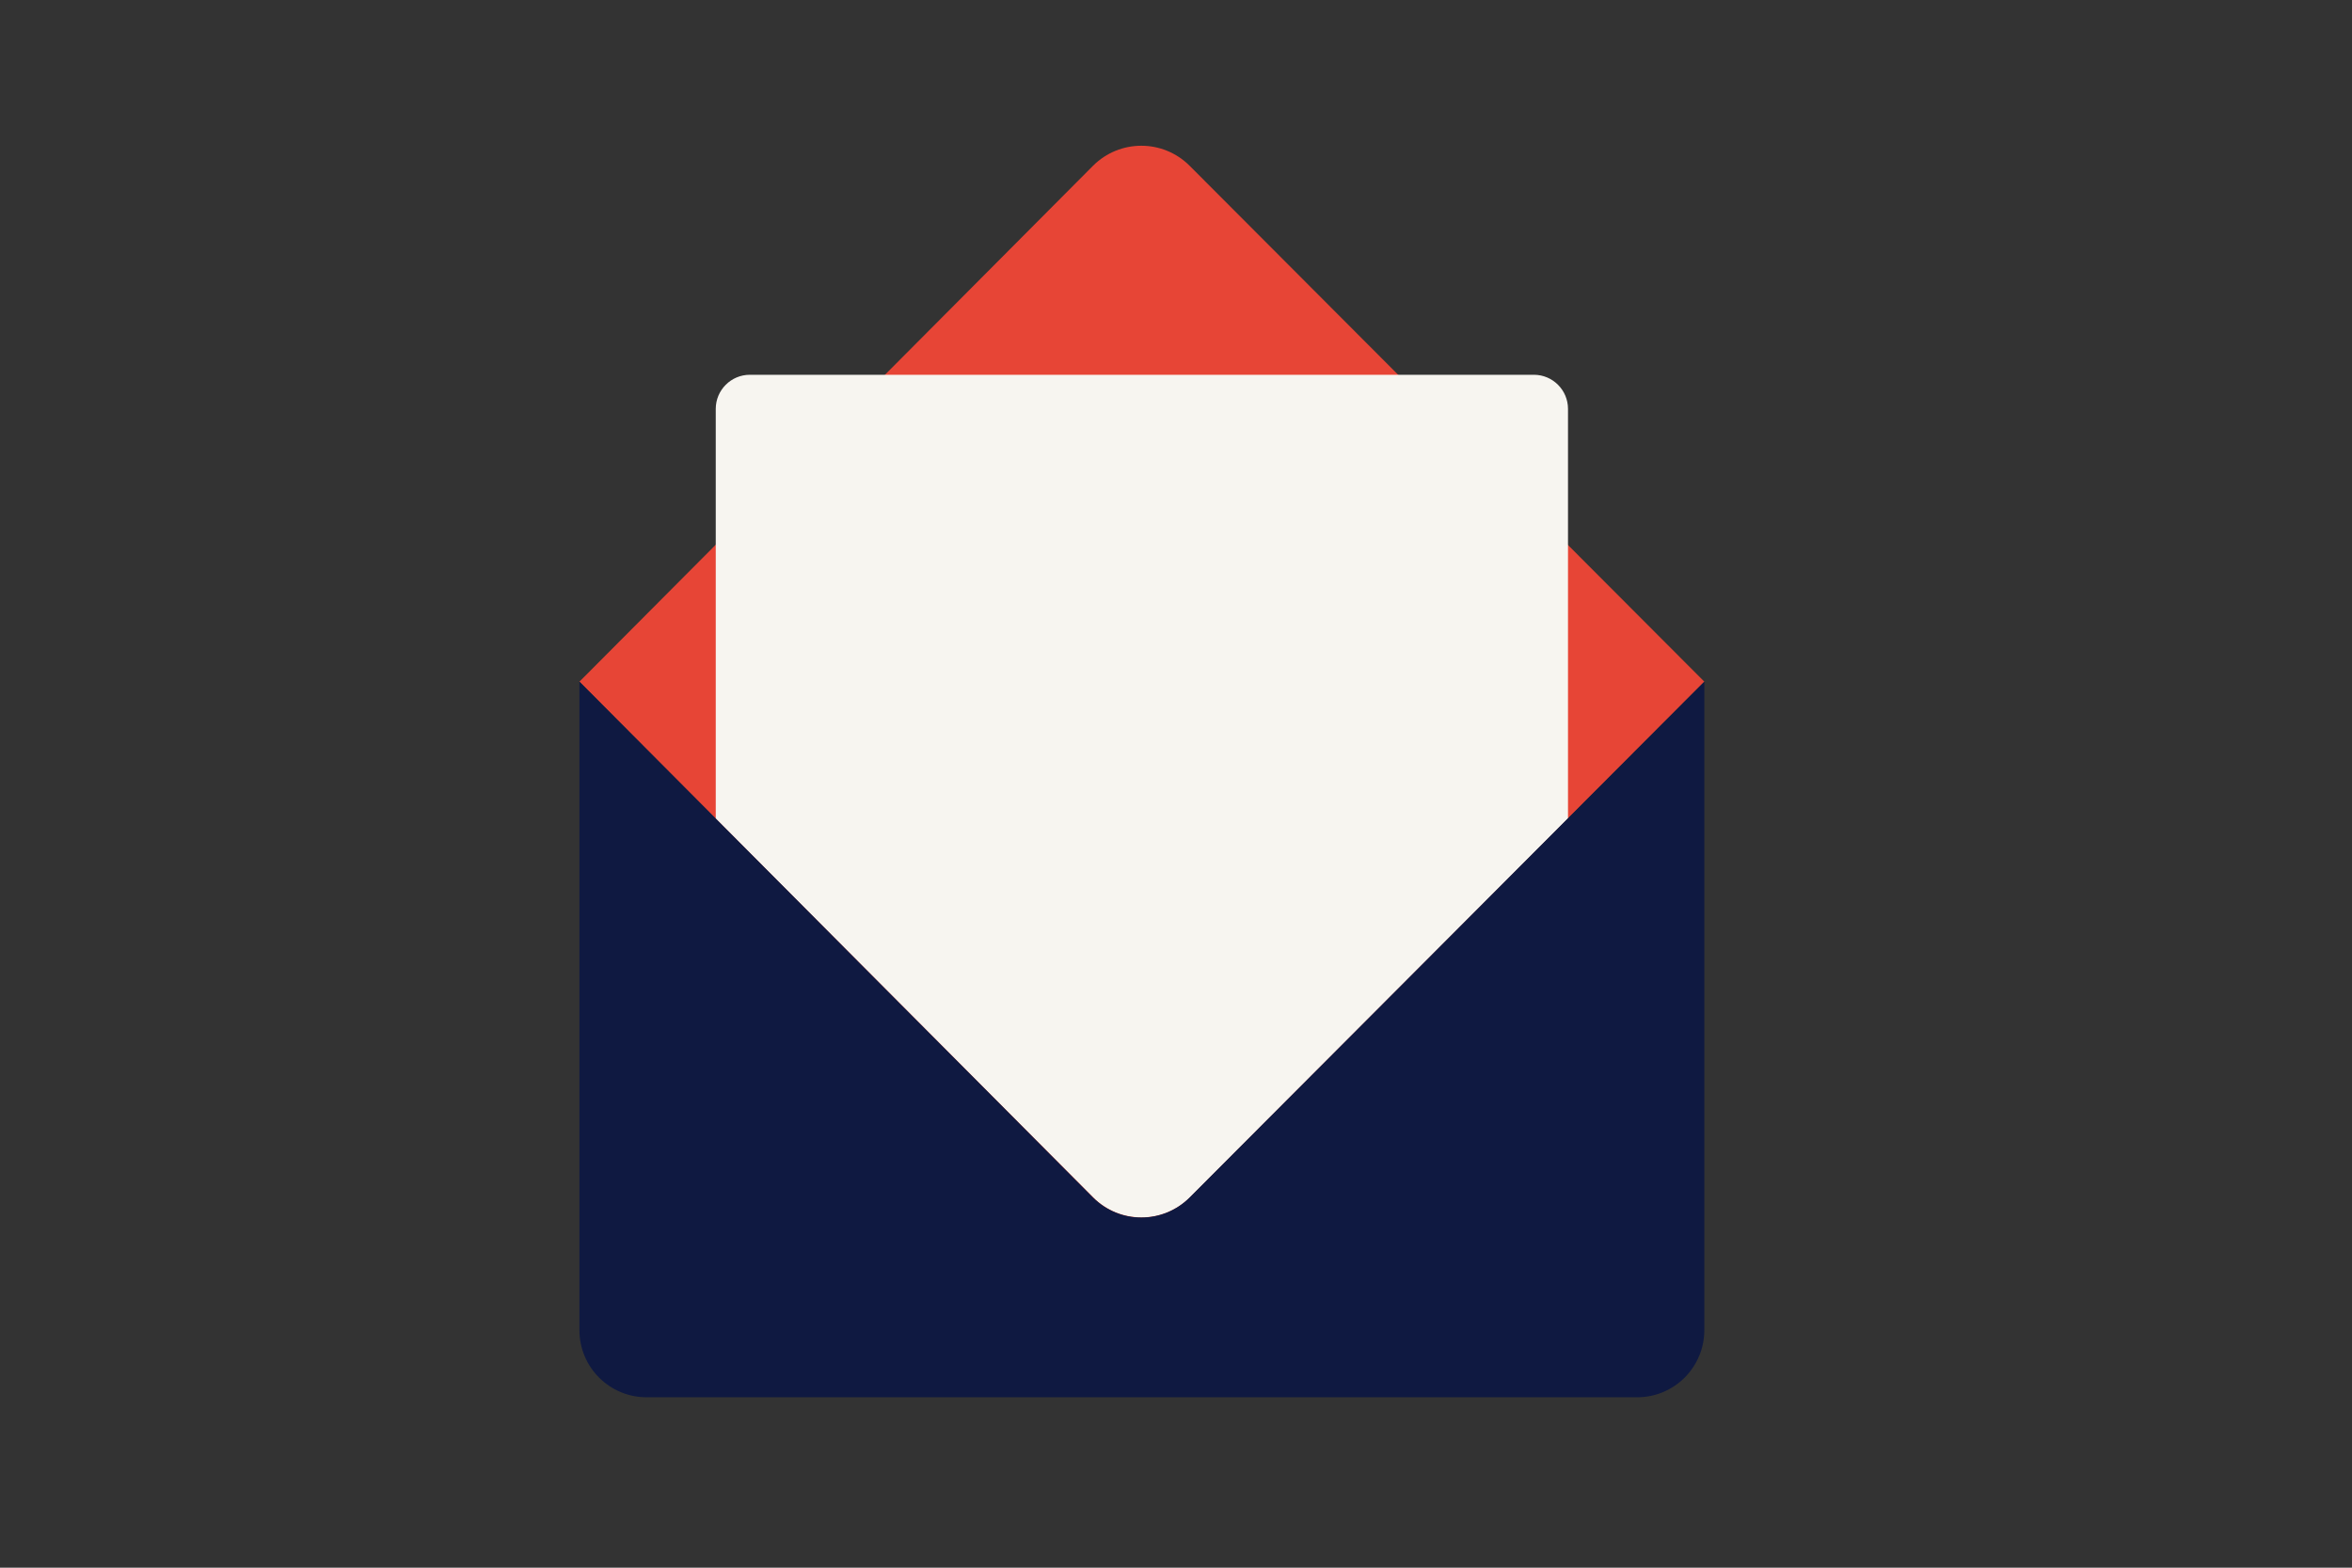 <?xml version="1.0" encoding="utf-8"?>
<!-- Generator: Adobe Illustrator 21.0.0, SVG Export Plug-In . SVG Version: 6.00 Build 0)  -->
<!DOCTYPE svg PUBLIC "-//W3C//DTD SVG 1.1//EN" "http://www.w3.org/Graphics/SVG/1.1/DTD/svg11.dtd">
<svg version="1.1" id="Laag_1" xmlns="http://www.w3.org/2000/svg" xmlns:xlink="http://www.w3.org/1999/xlink" x="0px" y="0px"
	 width="1275px" height="850px" viewBox="0 0 1275 850" style="enable-background:new 0 0 1275 850;" xml:space="preserve">
<rect x="0" y="0" width="1275" height="850" fill="#333333" stroke="none"/>
<style type="text/css">
	.st0{fill:none;}
	.st1{fill:#E74536;}
	.st2{fill:#F7F5F0;}
	.st3{fill:#0F1941;}
</style>
<rect y="0" class="st0" width="1275" height="850"/>
<path class="st1" d="M644.9,89.9c-14.5-14.5-37.9-14.5-52.4,0L314.1,369.6l278.4,279.7c14.4,14.5,37.9,14.5,52.4,0l279-279.7
	L644.9,89.9z"/>
<path class="st2" d="M592.6,649.2c14.4,14.5,37.9,14.5,52.4,0L850,443.7V221.7c0-10.2-8.3-18.5-18.5-18.5h-425
	c-10.2,0-18.5,8.3-18.5,18.5v222.1L592.6,649.2z"/>
<line class="st3" x1="314.1" y1="369.6" x2="314.1" y2="369.6"/>
<path class="st3" d="M923.9,369.6l-279,279.7c-14.5,14.5-37.9,14.5-52.4,0L314.1,369.6v351.6c0,20.1,16.3,36.4,36.4,36.4h537
	c20.1,0,36.4-16.3,36.4-36.4V369.6"/>
<g>
</g>
<g>
</g>
<g>
</g>
<g>
</g>
<g>
</g>
<g>
</g>
<g>
</g>
<g>
</g>
<g>
</g>
<g>
</g>
<g>
</g>
<g>
</g>
<g>
</g>
<g>
</g>
<g>
</g>
</svg>
